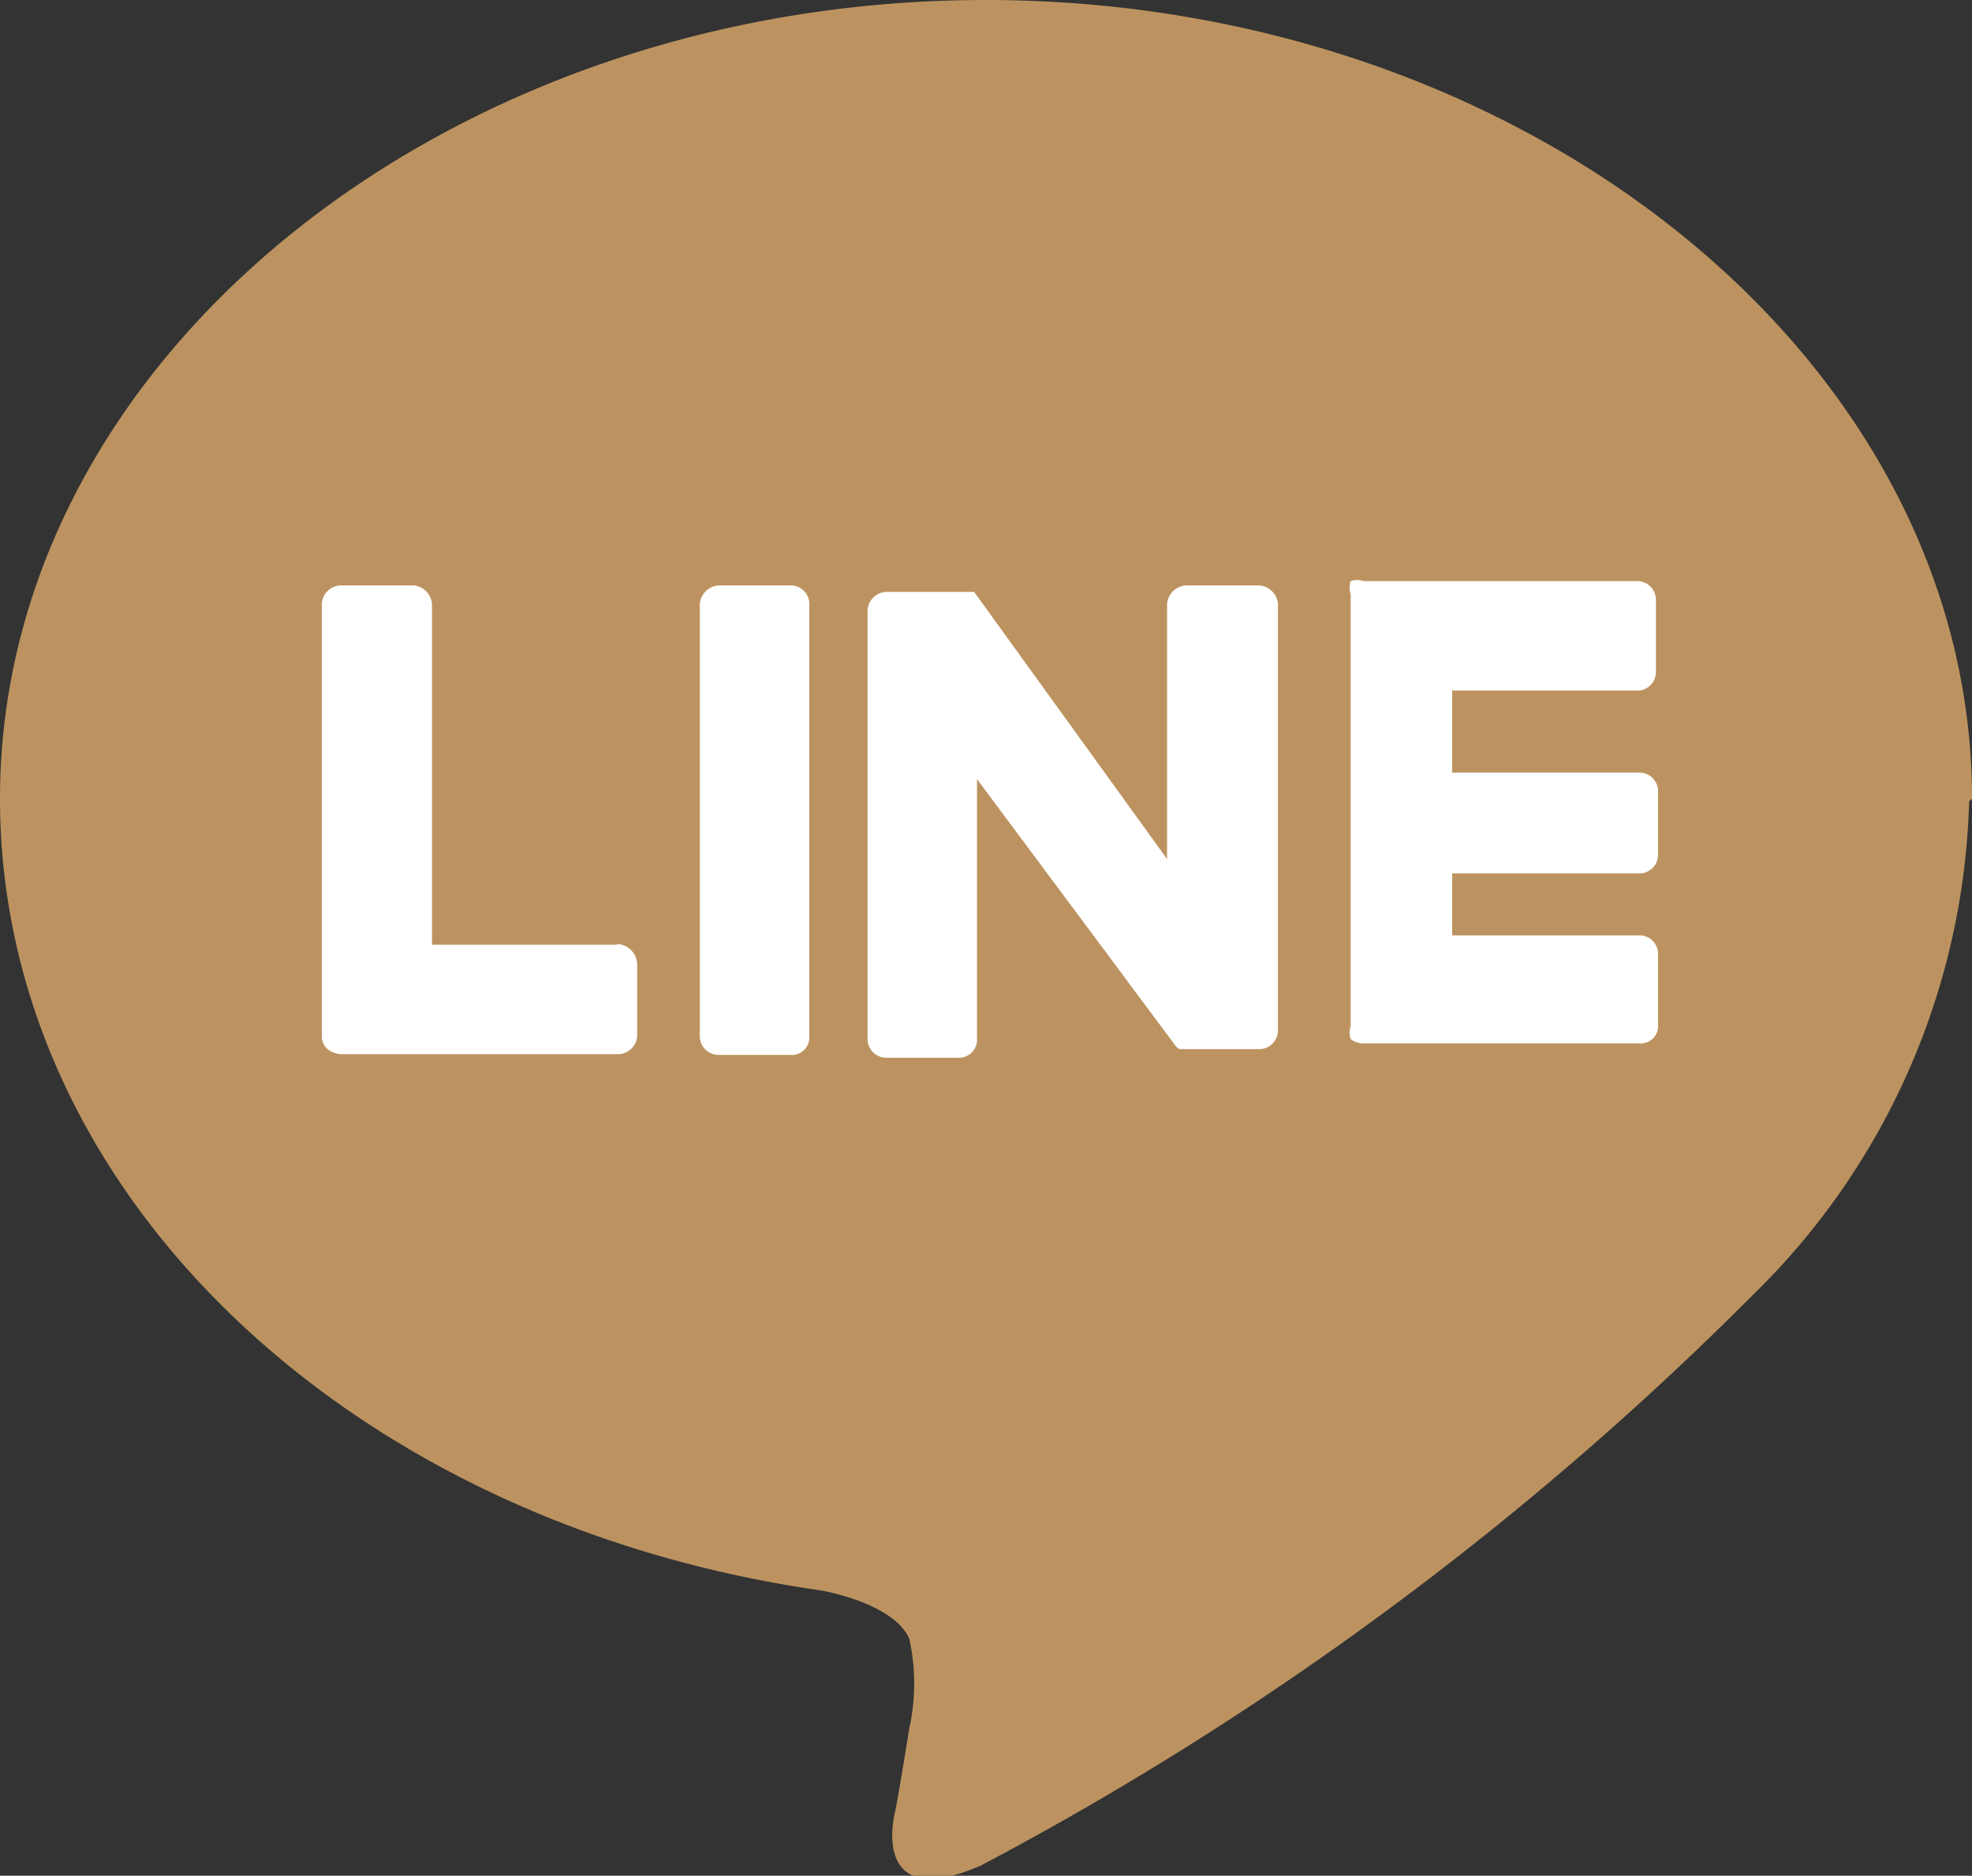 <svg xmlns="http://www.w3.org/2000/svg" viewBox="0 0 27.39 26.05"><rect x="0" y="0" width="27.39" height="26.05" fill="#333333" stroke="none"/><defs><style>.cls-1{fill:#bc9360;}.cls-2{fill:#fff;}</style></defs><g id="レイヤー_2" data-name="レイヤー 2"><g id="レイヤー_1-2" data-name="レイヤー 1"><path class="cls-1" d="M27.39,11.09C27.39,5,21.2,0,13.69,0S0,5,0,11.09c0,5.48,4.86,10.07,11.42,11,.45.09,1.05.3,1.21.67a2.88,2.88,0,0,1,0,1.24s-.16,1-.2,1.17-.27,1.37,1.19.74a44.4,44.4,0,0,0,10.73-7.93h0a9.94,9.94,0,0,0,3-6.85"/><path class="cls-2" d="M11,8.13H10a.28.28,0,0,0-.28.26v6a.26.26,0,0,0,.26.26h1a.24.24,0,0,0,.26-.23,0,0,0,0,0,0,0v-6A.26.26,0,0,0,11,8.13"/><path class="cls-2" d="M17.49,8.13h-1a.28.28,0,0,0-.28.26v3.54L13.53,8.22H12.32a.27.27,0,0,0-.27.26v5.95a.26.26,0,0,0,.26.26h1a.25.25,0,0,0,.26-.26V10.82l2.74,3.68a.23.23,0,0,0,.07.07h1.11a.26.26,0,0,0,.26-.26V8.39a.28.28,0,0,0-.26-.26"/><path class="cls-2" d="M8.57,13.12H6V8.39a.28.28,0,0,0-.26-.26h-1a.27.27,0,0,0-.27.26v6h0a.23.23,0,0,0,.08.18h0a.32.32,0,0,0,.19.07H8.57a.27.27,0,0,0,.28-.25h0v-1a.29.29,0,0,0-.28-.28"/><path class="cls-2" d="M22.77,9.59A.26.26,0,0,0,23,9.33v-1a.26.26,0,0,0-.26-.26H18.94a.28.28,0,0,0-.18,0h0a.28.28,0,0,0,0,.18h0v6h0a.28.28,0,0,0,0,.18h0a.28.28,0,0,0,.18.06h3.83a.24.24,0,0,0,.26-.23v-1a.26.26,0,0,0-.24-.27H20.17v-.86h2.6a.26.26,0,0,0,.26-.26h0V11a.26.26,0,0,0-.24-.27H20.17V9.59Z"/></g></g></svg>